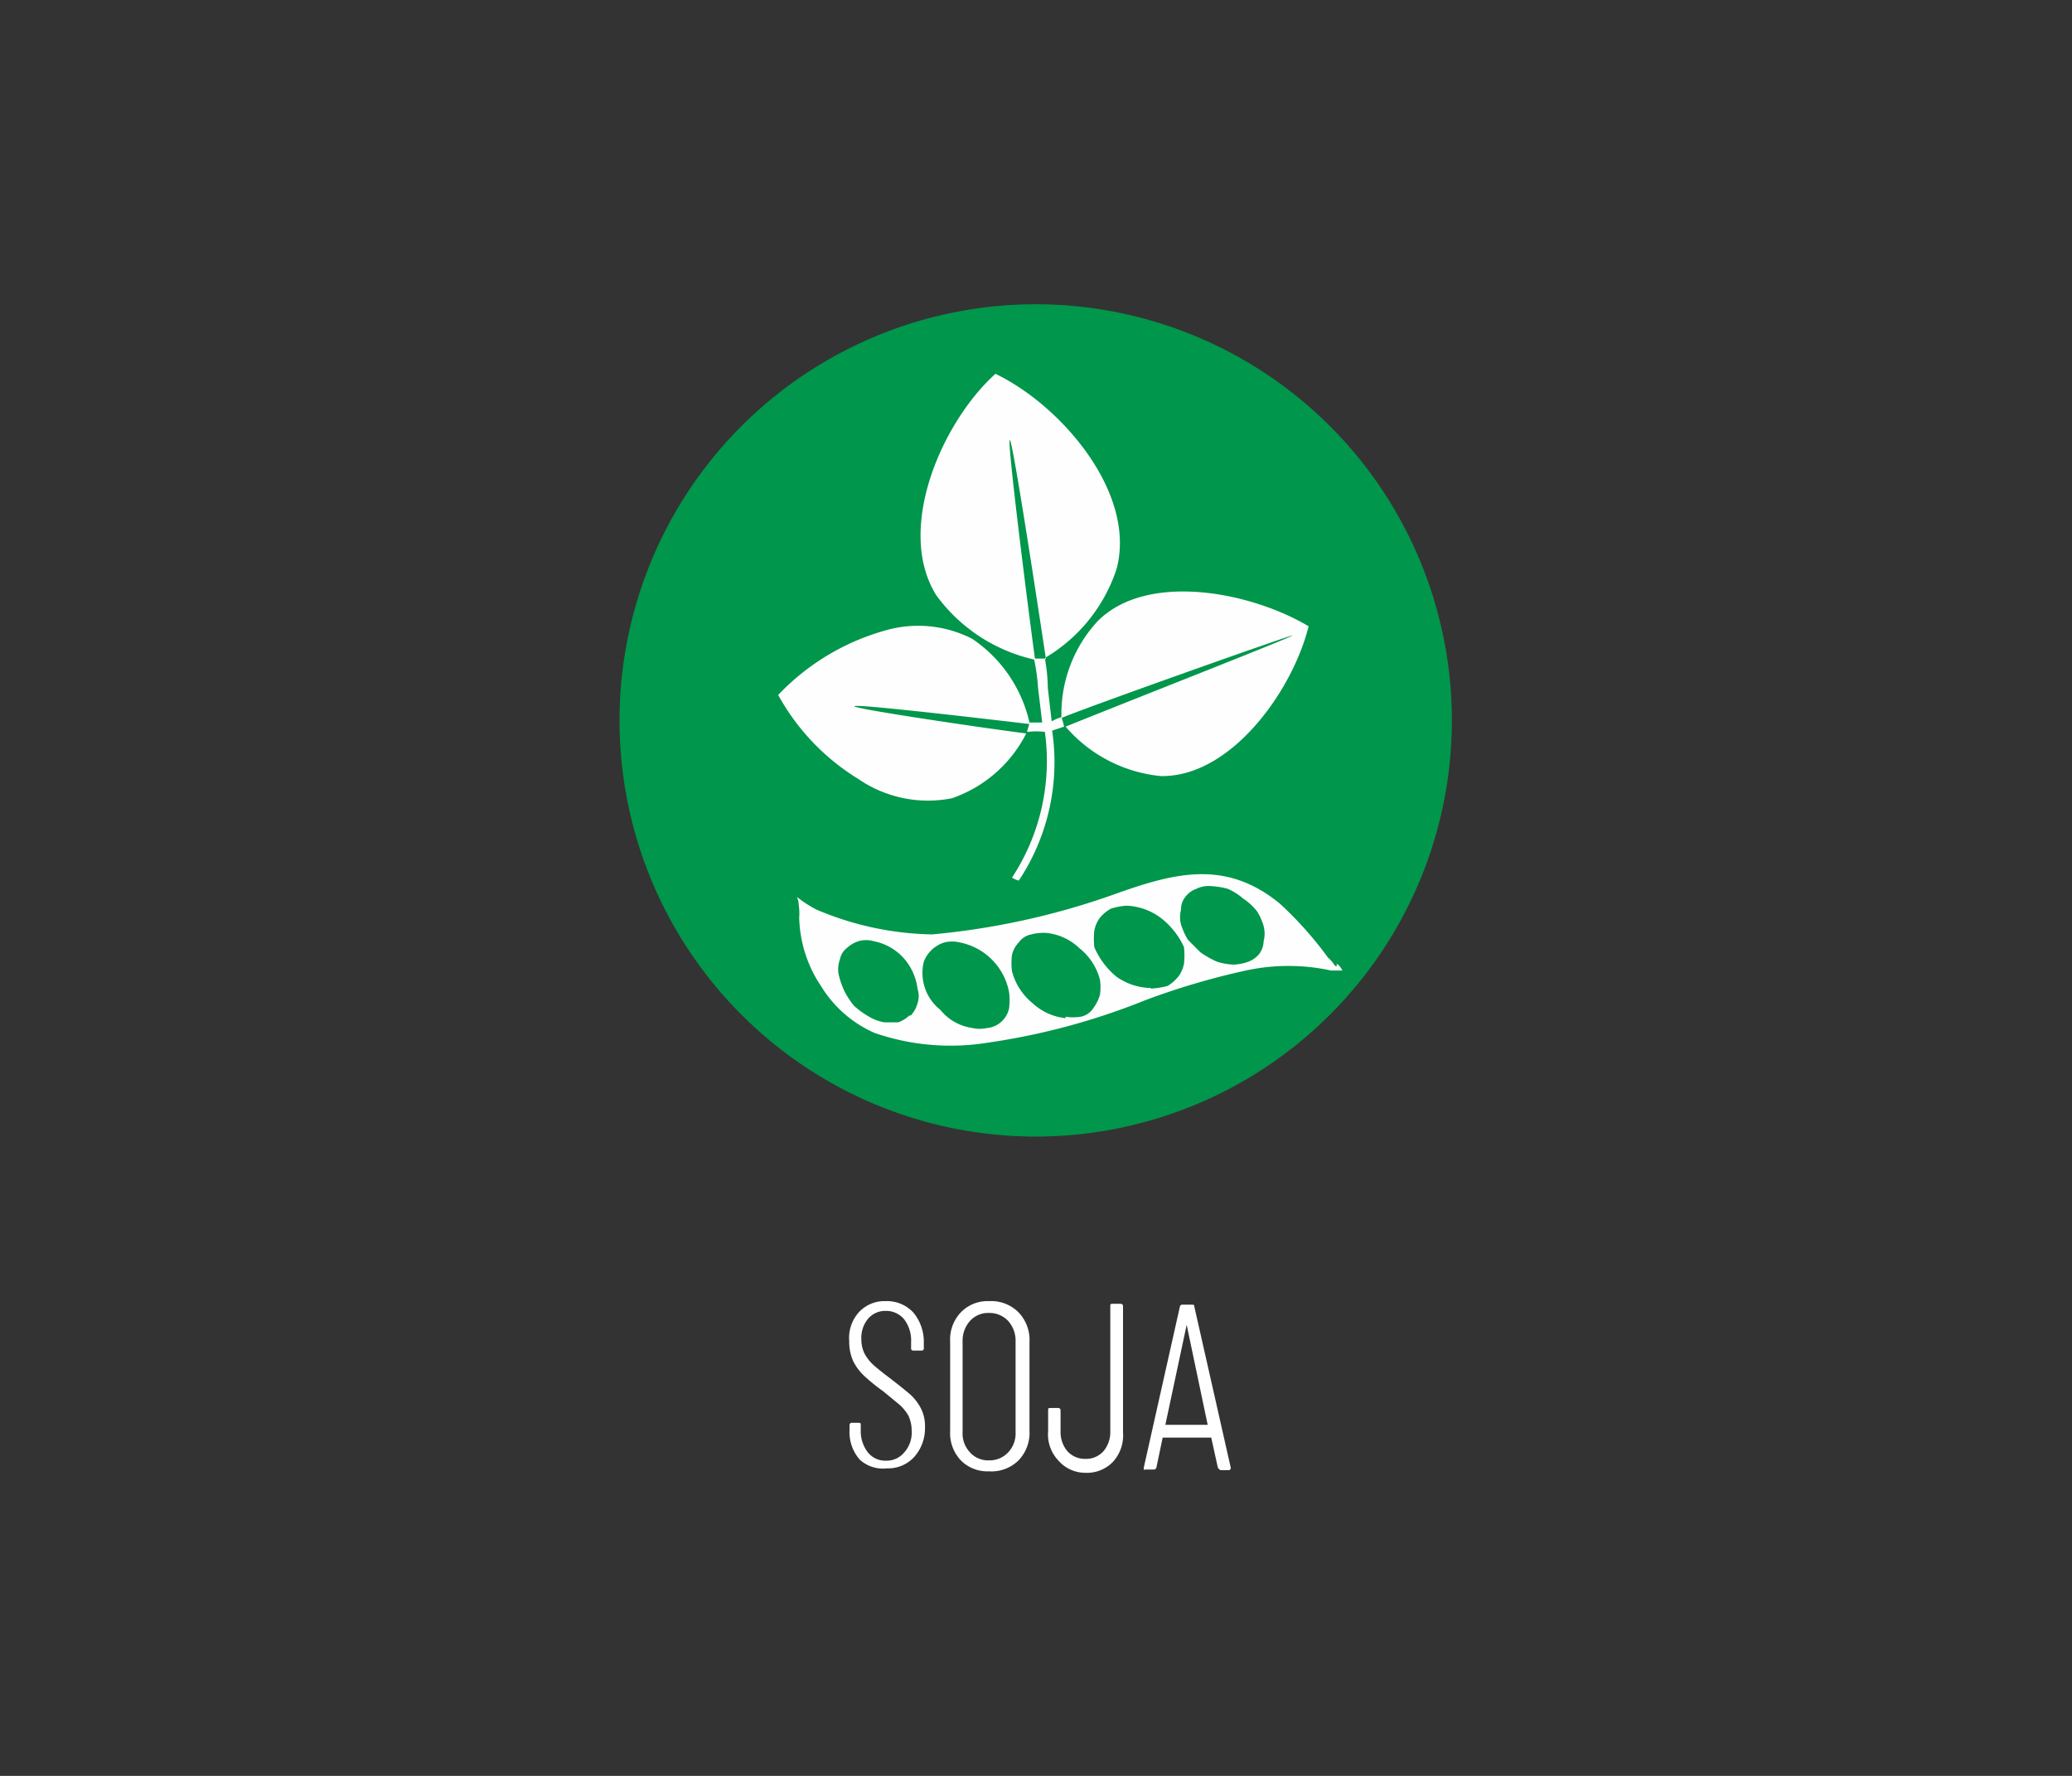 <svg id="Capa_1" data-name="Capa 1" xmlns="http://www.w3.org/2000/svg" viewBox="0 0 70 60"><rect x="0" y="0" width="70" height="60" fill="#333333" stroke="none"/><defs><style>.cls-1{fill:#fff;}.cls-2{fill:#00964b;}.cls-3{fill:#fefefe;}</style></defs><path class="cls-1" d="M29.05,49.32a1.41,1.41,0,0,1-.35-1v-.17s0-.08.08-.08H29c.06,0,.08,0,.08.08v.16a1.17,1.17,0,0,0,.24.76.75.75,0,0,0,.61.28.77.77,0,0,0,.62-.28,1,1,0,0,0,.25-.72,1.21,1.21,0,0,0-.11-.52,1.52,1.52,0,0,0-.3-.37L29.83,47a6.38,6.38,0,0,1-.63-.51,1.81,1.81,0,0,1-.37-.49,1.59,1.59,0,0,1-.14-.68,1.3,1.3,0,0,1,.34-1,1.18,1.18,0,0,1,.89-.36,1.21,1.21,0,0,1,.94.39,1.54,1.54,0,0,1,.35,1v.2a.07.07,0,0,1-.08.08h-.27a.07.07,0,0,1-.08-.08v-.2a1.18,1.18,0,0,0-.23-.77.79.79,0,0,0-.63-.29.76.76,0,0,0-.58.25,1,1,0,0,0-.24.71,1.12,1.12,0,0,0,.1.47,1.48,1.48,0,0,0,.29.38c.13.12.32.27.57.46s.55.43.71.57a1.69,1.69,0,0,1,.35.47,1.32,1.32,0,0,1,.13.62,1.46,1.46,0,0,1-.36,1,1.19,1.19,0,0,1-.92.39A1.17,1.17,0,0,1,29.05,49.32Z"/><path class="cls-1" d="M32.46,49.34a1.34,1.34,0,0,1-.36-1v-3a1.33,1.33,0,0,1,.36-1,1.25,1.25,0,0,1,.95-.38,1.3,1.3,0,0,1,1,.38,1.34,1.34,0,0,1,.37,1v3a1.34,1.34,0,0,1-.37,1,1.3,1.3,0,0,1-1,.37A1.26,1.26,0,0,1,32.46,49.34Zm1.6-.27a.93.93,0,0,0,.25-.69V45.32a1,1,0,0,0-.25-.69.86.86,0,0,0-.65-.27.82.82,0,0,0-.64.27,1,1,0,0,0-.25.69v3.06a.93.93,0,0,0,.25.69.82.82,0,0,0,.64.27A.86.86,0,0,0,34.06,49.07Z"/><path class="cls-1" d="M35.76,49.35a1.28,1.28,0,0,1-.35-1v-.7c0-.06,0-.08.08-.08h.26s.08,0,.08.08v.71a1,1,0,0,0,.23.67.8.8,0,0,0,.61.26.79.79,0,0,0,.61-.26,1,1,0,0,0,.23-.67V44.13c0-.06,0-.08.08-.08h.27s.08,0,.08.08V48.4a1.32,1.32,0,0,1-.35,1,1.22,1.22,0,0,1-.92.36A1.2,1.2,0,0,1,35.76,49.35Z"/><path class="cls-1" d="M41.14,49.57l-.22-1a0,0,0,0,0,0,0H39.28v0l-.21,1a.09.09,0,0,1-.09.08H38.7a.09.09,0,0,1-.06,0s0,0,0-.06l1.22-5.44a.08.08,0,0,1,.09-.07h.32c.05,0,.08,0,.08.07l1.23,5.44h0a.07.07,0,0,1-.07.08h-.28S41.15,49.62,41.14,49.57Zm-1.76-1.43H40.8s0,0,0,0l-.71-3.38a0,0,0,0,0,0,0s0,0,0,0l-.72,3.38S39.37,48.14,39.38,48.14Z"/><path class="cls-2" d="M35,38.4h0A14.06,14.06,0,1,1,49.05,24.32,14.06,14.06,0,0,1,35,38.4Z"/><path class="cls-3" d="M41.67,32.59h0a2.13,2.13,0,0,1-.56-.1,3.2,3.2,0,0,1-.56-.32l-.42-.42a2.58,2.58,0,0,1-.23-.51,1,1,0,0,1,0-.51.66.66,0,0,1,.14-.42.79.79,0,0,1,.38-.28.92.92,0,0,1,.51-.09,2.63,2.63,0,0,1,.55.09,2.1,2.1,0,0,1,.52.33,2,2,0,0,1,.46.42,1.84,1.84,0,0,1,.23.51,1,1,0,0,1,0,.51.78.78,0,0,1-.14.42.87.87,0,0,1-.37.27,1.59,1.59,0,0,1-.51.1Zm-2.79.79h0A2.07,2.07,0,0,1,37.72,33a2.63,2.63,0,0,1-.75-1,2.64,2.64,0,0,1,0-.56,1.07,1.07,0,0,1,.18-.42,1.3,1.3,0,0,1,.38-.32,2.13,2.13,0,0,1,.55-.1A2.07,2.07,0,0,1,39.2,31,2.63,2.63,0,0,1,40,32a2.69,2.69,0,0,1,0,.56,1.07,1.07,0,0,1-.18.42,1.46,1.46,0,0,1-.37.33,2.83,2.83,0,0,1-.56.09ZM36,34.4h0a1.94,1.94,0,0,1-1.12-.51,2.06,2.06,0,0,1-.69-1.07,2.1,2.1,0,0,1,0-.56.88.88,0,0,1,.23-.42.66.66,0,0,1,.42-.27,1.61,1.61,0,0,1,.51-.05,1.88,1.88,0,0,1,1.11.51,2,2,0,0,1,.7,1.07,1.73,1.73,0,0,1,0,.51,1.42,1.42,0,0,1-.23.46.64.64,0,0,1-.42.28,1.61,1.61,0,0,1-.51,0Zm-2.65.33h0a1.09,1.09,0,0,1-.51,0,1.68,1.68,0,0,1-1.07-.61,1.59,1.59,0,0,1-.56-1.63,1.09,1.09,0,0,1,.7-.65,1.1,1.1,0,0,1,.51,0,2.11,2.11,0,0,1,1.67,1.68,2.12,2.12,0,0,1,0,.55.85.85,0,0,1-.7.66Zm-3.48-.19h0a1.54,1.54,0,0,1-.51-.19,2.86,2.86,0,0,1-.51-.37,2.6,2.6,0,0,1-.33-.51,2.84,2.84,0,0,1-.19-.56,1,1,0,0,1,.05-.51.63.63,0,0,1,.23-.37A1.1,1.1,0,0,1,29,31.8a.92.92,0,0,1,.52,0,1.83,1.83,0,0,1,1,.56A1.92,1.92,0,0,1,31,33.42a.76.76,0,0,1,0,.47,1,1,0,0,1-.23.42h-.05a1.06,1.06,0,0,1-.37.23ZM45.1,32.63h0a1.1,1.1,0,0,0-.23-.27s-.09-.1-.14-.1.09.05.14.1a12.49,12.49,0,0,0-1.62-1.82c-1.91-1.58-3.72-1-5.76-.27a25.15,25.15,0,0,1-6,1.3,10.4,10.4,0,0,1-3.91-.84,4.07,4.07,0,0,1-.65-.42c0,.05.05.09.05.23A2,2,0,0,1,27,31a4.33,4.33,0,0,0,.74,2.32,4,4,0,0,0,1.81,1.58,7.87,7.87,0,0,0,3.81.33,23.05,23.05,0,0,0,5.34-1.44,24.74,24.74,0,0,1,3.39-1,6.8,6.8,0,0,1,2.88,0h.38a.54.54,0,0,0-.19-.23c0,.05,0,.05,0,.09Z"/><path class="cls-3" d="M35.3,22.23h0a5.47,5.47,0,0,0,2.42-3c.69-2.56-1.86-5.53-4.09-6.6-1.81,1.63-3.39,5.25-2,7.48a5.62,5.62,0,0,0,3.34,2.18c-.28-2-2-15.65.37,0Z"/><path class="cls-3" d="M36,24.55h0a4.86,4.86,0,0,0,3.21,1.67c2.37.05,4.46-2.88,5-5.06C42.27,20,38.74,19.3,37.07,21a4.62,4.62,0,0,0-1.21,3.26c.37-.19,7.57-2.75,7.8-2.79S38.18,23.67,36,24.55Z"/><path class="cls-3" d="M34.79,24.46h0a4.64,4.64,0,0,0-1.95-2.88,4,4,0,0,0-2.93-.28,7.93,7.93,0,0,0-3.62,2.18A7.64,7.64,0,0,0,29,26.32a4.15,4.15,0,0,0,3.16.65,4.43,4.43,0,0,0,2.51-2.19c-1.86-.23-12.13-1.76.09-.32Z"/><path class="cls-3" d="M35.53,24.69h0l.42-.14a2.69,2.69,0,0,0-.09-.32,1.72,1.72,0,0,0-.33.14l-.13-1.12a5.87,5.87,0,0,0-.1-1c.19,0-.32,0-.37,0a6.7,6.7,0,0,1,.14,1v0l.14,1.16c-.14,0-.23,0-.42,0,0,0-.09.28-.09.32a2.28,2.28,0,0,1,.6,0,7.17,7.17,0,0,1-1.11,4.92.69.69,0,0,0,.23.1,7.23,7.23,0,0,0,1.11-5.16Z"/></svg>